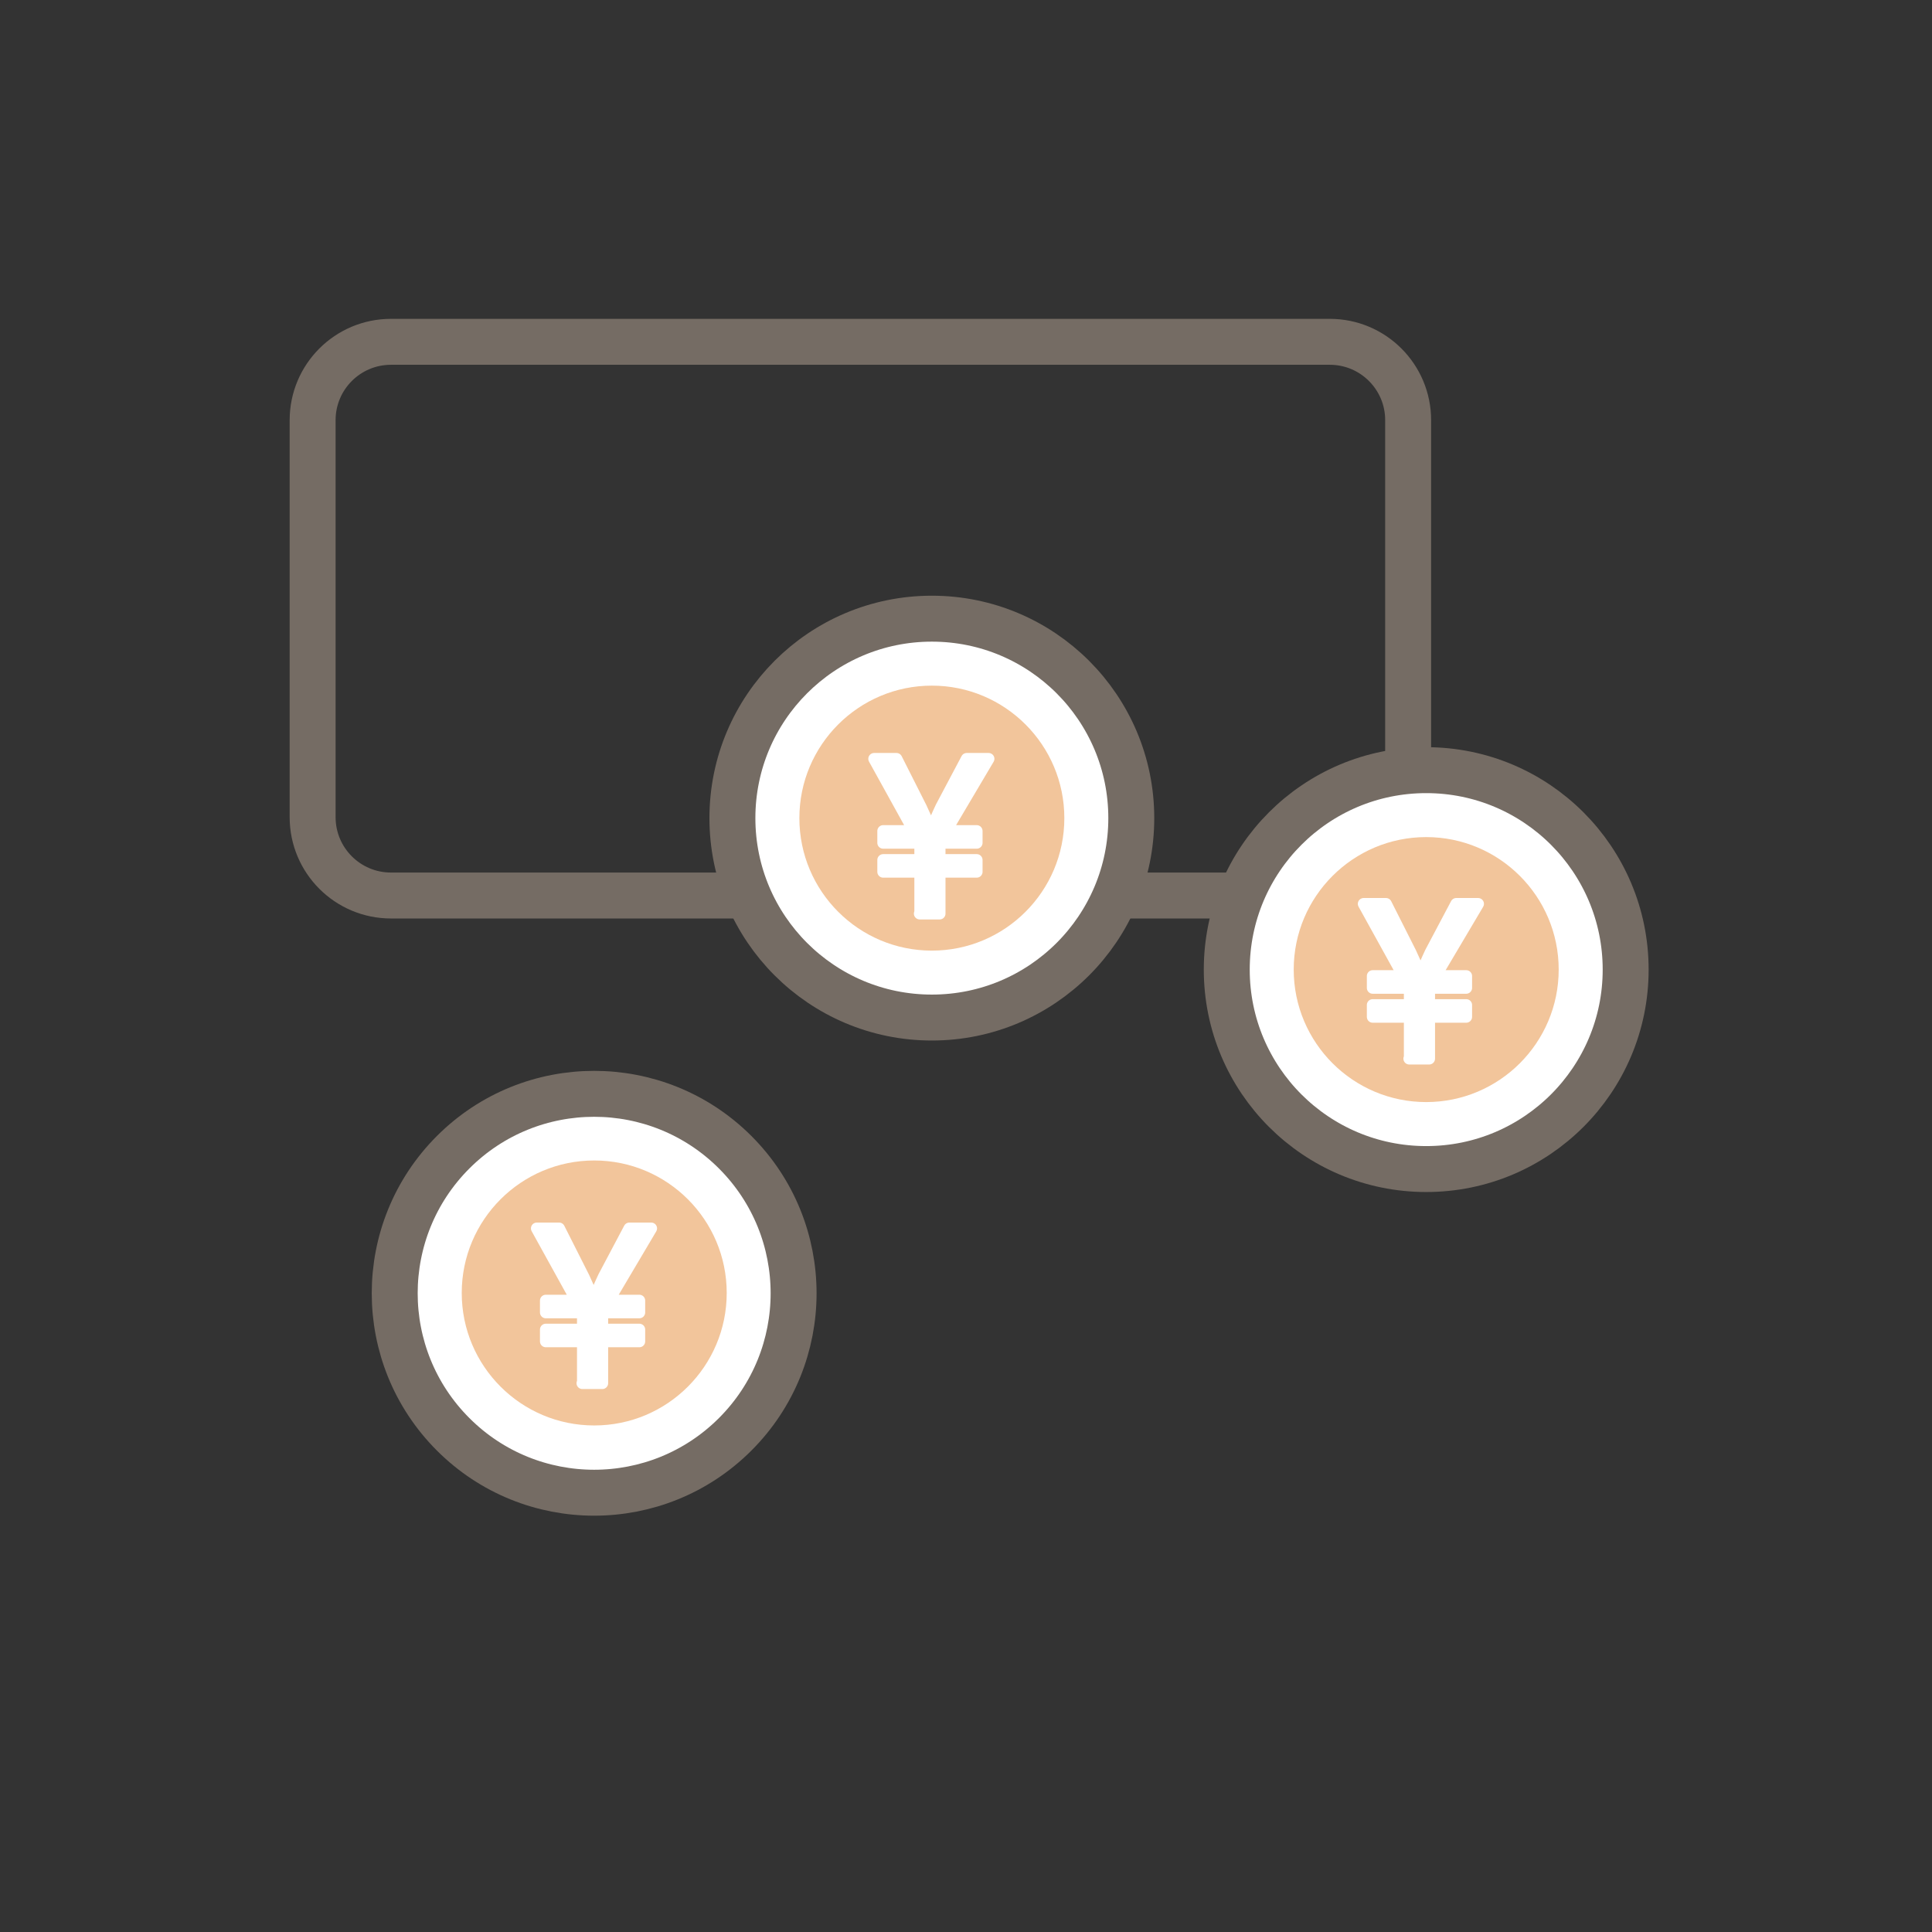 <svg width="130" height="130" viewBox="0 0 130 130" fill="none" xmlns="http://www.w3.org/2000/svg">
<rect x="0" y="0" width="130" height="130" fill="#333333" stroke="none"/>
<path d="M89.479 23H26.308C23.396 23 21.036 25.36 21.036 28.272V54.985C21.036 57.897 23.396 60.257 26.308 60.257H89.479C92.391 60.257 94.751 57.897 94.751 54.985V28.272C94.751 25.36 92.391 23 89.479 23Z" stroke="#756C64" stroke-width="3.091" stroke-linecap="round" stroke-linejoin="round"/>
<path d="M62.702 68.469C70.114 68.469 76.122 62.461 76.122 55.049C76.122 47.637 70.114 41.629 62.702 41.629C55.29 41.629 49.282 47.637 49.282 55.049C49.282 62.461 55.29 68.469 62.702 68.469Z" fill="white" stroke="#756C64" stroke-width="3.091" stroke-linecap="round" stroke-linejoin="round"/>
<path d="M49.469 96.511C54.71 91.27 54.71 82.773 49.469 77.532C44.228 72.291 35.73 72.291 30.49 77.532C25.249 82.773 25.249 91.27 30.49 96.511C35.73 101.752 44.228 101.752 49.469 96.511Z" fill="white" stroke="#756C64" stroke-width="3.091" stroke-linecap="round" stroke-linejoin="round"/>
<path d="M95.967 78.663C103.379 78.663 109.387 72.654 109.387 65.243C109.387 57.831 103.379 51.822 95.967 51.822C88.555 51.822 82.546 57.831 82.546 65.243C82.546 72.654 88.555 78.663 95.967 78.663Z" fill="white" stroke="#756C64" stroke-width="3.091" stroke-linecap="round" stroke-linejoin="round"/>
<path d="M95.966 74.156C91.045 74.156 87.051 70.162 87.051 65.241C87.051 60.32 91.045 56.326 95.966 56.326C100.886 56.326 104.881 60.32 104.881 65.241C104.881 70.162 100.886 74.156 95.966 74.156Z" fill="#F2C59B"/>
<path d="M39.984 95.916C35.063 95.916 31.069 91.922 31.069 87.001C31.069 82.08 35.063 78.086 39.984 78.086C44.905 78.086 48.899 82.08 48.899 87.001C48.899 91.922 44.905 95.916 39.984 95.916Z" fill="#F2C59B"/>
<path d="M62.703 63.965C57.782 63.965 53.788 59.971 53.788 55.05C53.788 50.129 57.782 46.135 62.703 46.135C67.623 46.135 71.617 50.129 71.617 55.05C71.617 59.971 67.623 63.965 62.703 63.965Z" fill="#F2C59B"/>
<path d="M39.218 93.073V90.261H36.726V89.462H39.218V88.312H36.726V87.513H38.803L36.119 82.656H37.62L39.282 85.947C39.538 86.491 39.729 86.938 39.921 87.417H39.985C40.145 86.97 40.368 86.459 40.624 85.915L42.349 82.656H43.819L40.944 87.513H43.02V88.312H40.528V89.462H43.02V90.261H40.528V93.073H39.186H39.218Z" fill="white" stroke="white" stroke-width="0.786" stroke-linecap="round" stroke-linejoin="round"/>
<path d="M61.918 61.475V58.663H59.426V57.865H61.918V56.714H59.426V55.915H61.503L58.819 51.059H60.321L61.982 54.35C62.238 54.893 62.43 55.34 62.621 55.82H62.685C62.845 55.372 63.069 54.861 63.324 54.318L65.05 51.059H66.519L63.644 55.915H65.721V56.714H63.228V57.865H65.721V58.663H63.228V61.475H61.886H61.918Z" fill="white" stroke="white" stroke-width="0.786" stroke-linecap="round" stroke-linejoin="round"/>
<path d="M94.857 71.235V68.423H92.365V67.624H94.857V66.474H92.365V65.675H94.442L91.758 60.818H93.26L94.921 64.109C95.177 64.653 95.368 65.1 95.56 65.579H95.624C95.784 65.132 96.008 64.621 96.263 64.078L97.989 60.818H99.459L96.583 65.675H98.66V66.474H96.167V67.624H98.66V68.423H96.167V71.235H94.825H94.857Z" fill="white" stroke="white" stroke-width="0.786" stroke-linecap="round" stroke-linejoin="round"/>
</svg>
